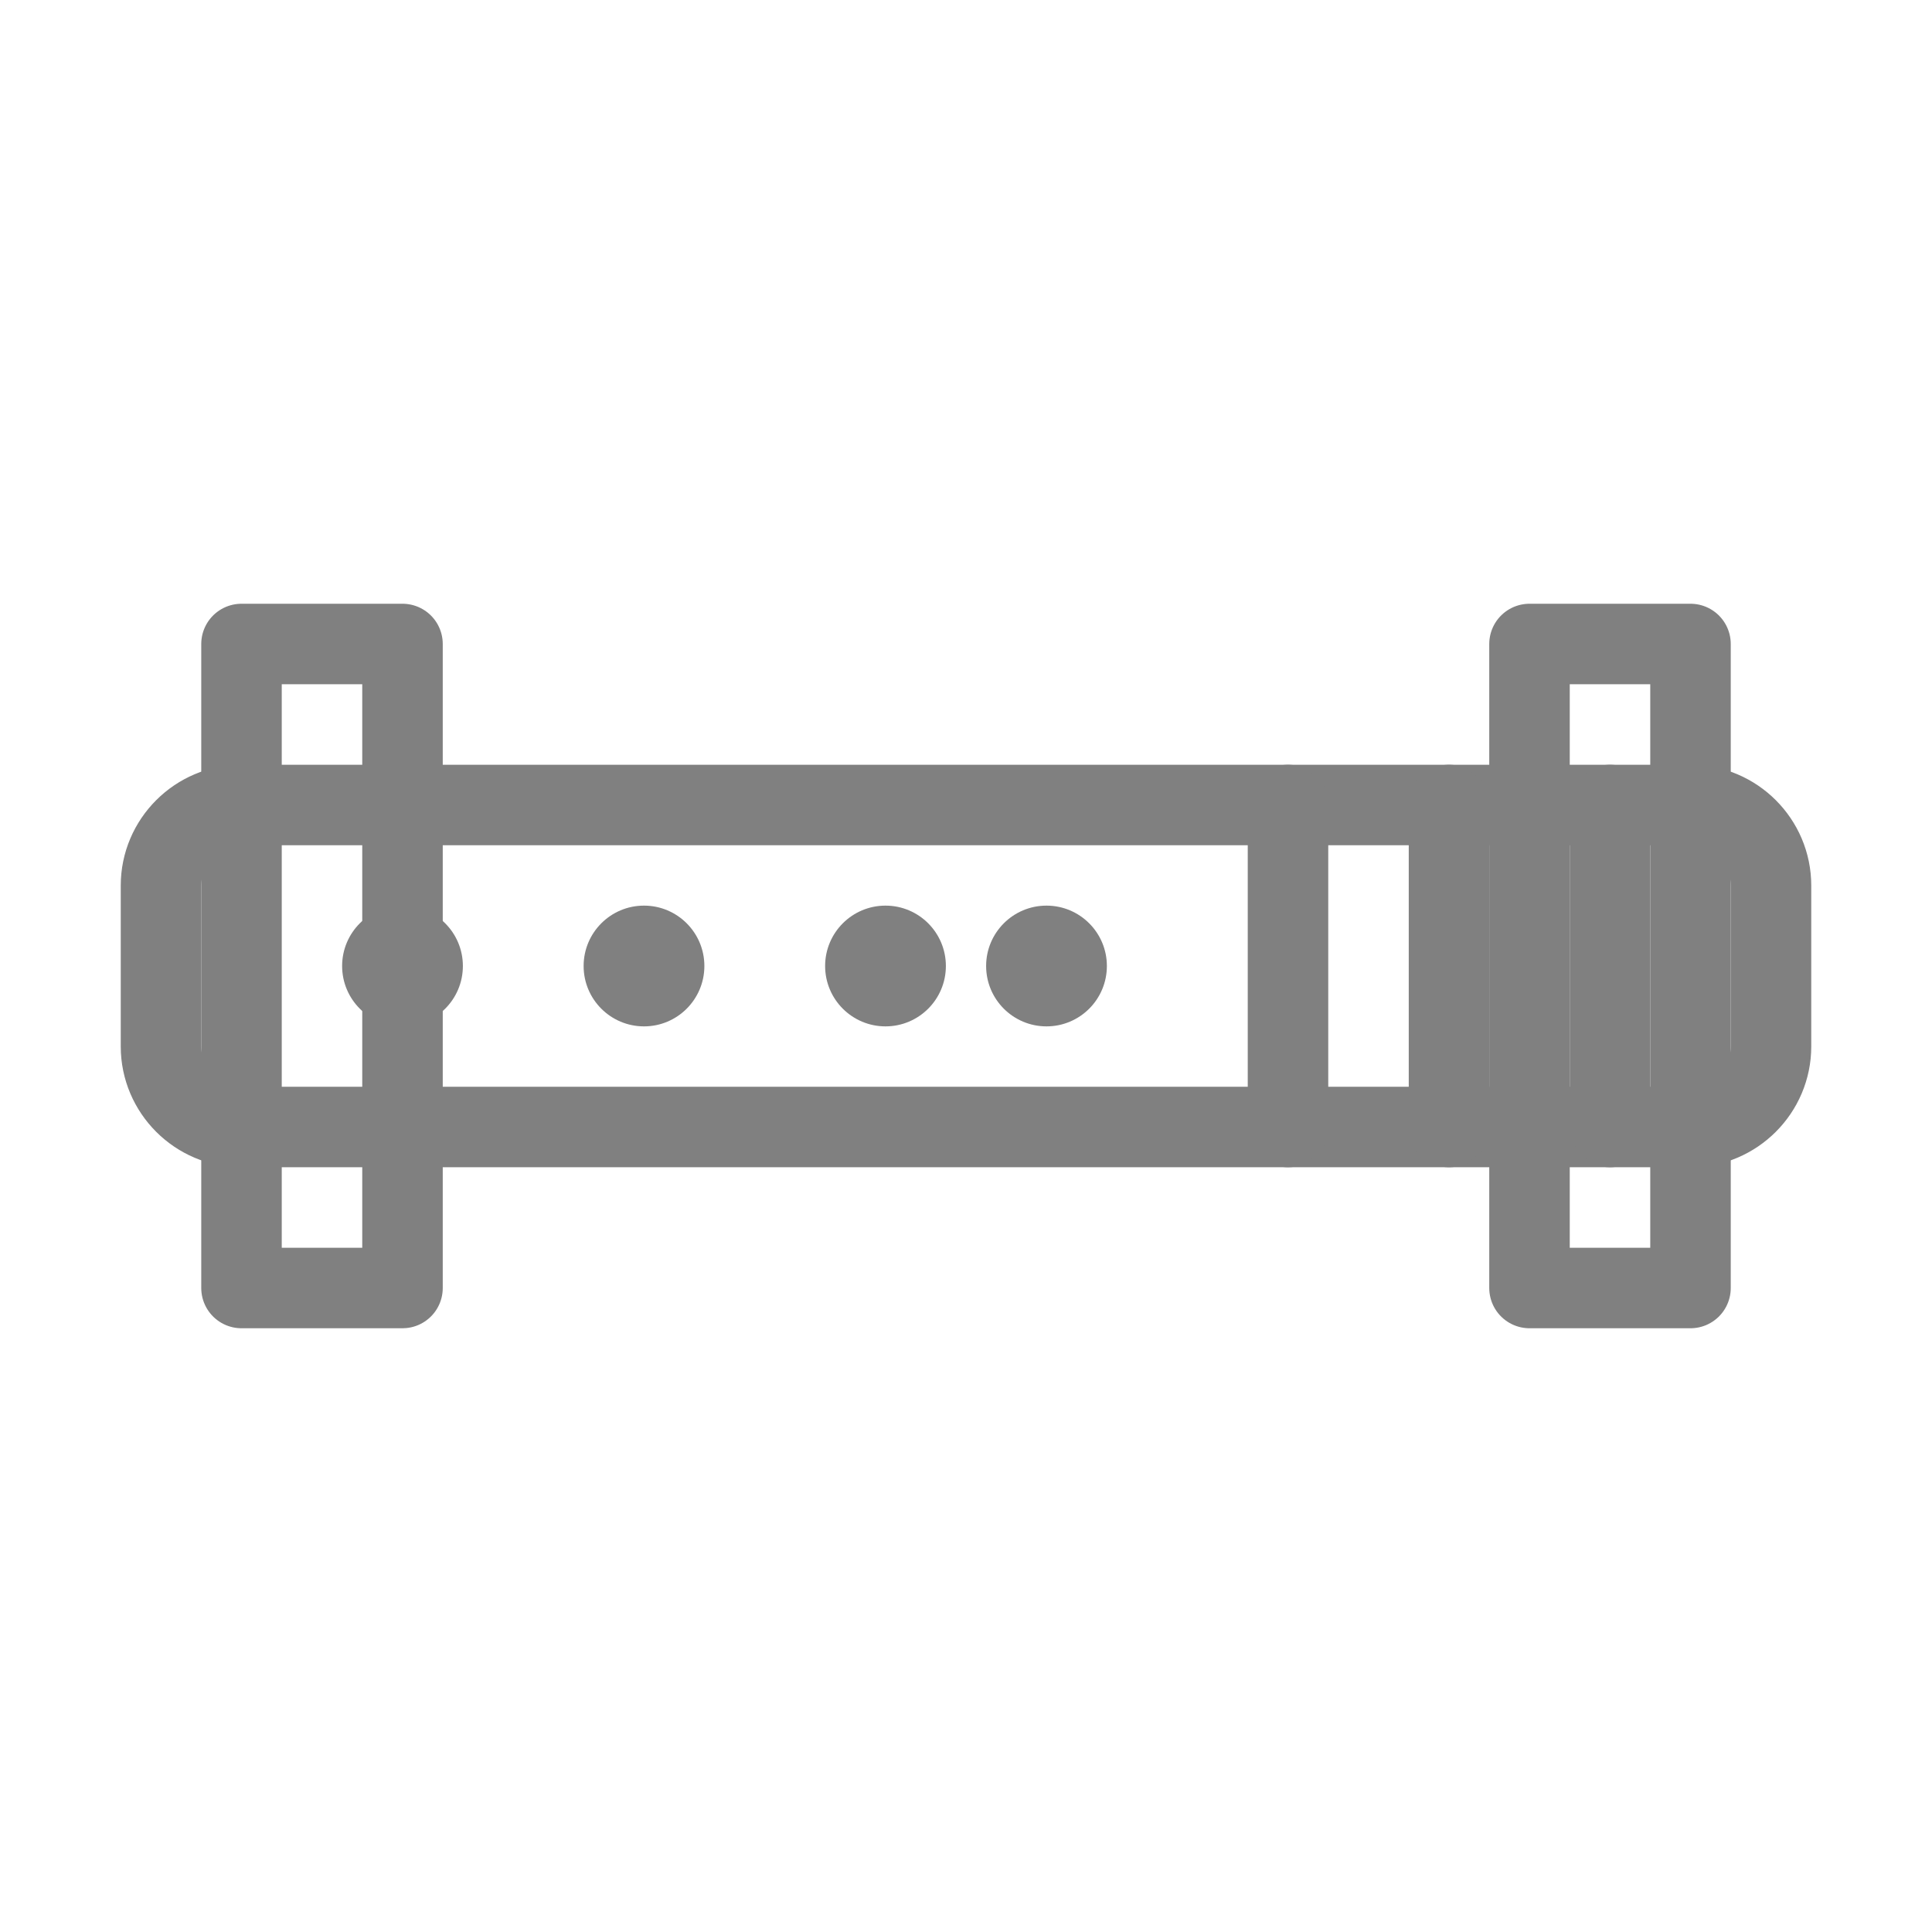 <svg viewBox="0 0 48 48" xmlns="http://www.w3.org/2000/svg">
  <path d="M6 20h36c1.1 0 2 .9 2 2v4c0 1.1-.9 2-2 2H6c-1.1 0-2-.9-2-2v-4c0-1.1.9-2 2-2z" fill="none" stroke="gray" stroke-width="2" stroke-linecap="round" stroke-linejoin="round"/>
  <circle cx="10" cy="24" r="1.5" fill="gray"/>
  <circle cx="16" cy="24" r="1.5" fill="gray"/>
  <circle cx="22" cy="24" r="1.5" fill="gray"/>
  <circle cx="26" cy="24" r="1.5" fill="gray"/>
  <path d="M32 20v8M36 20v8M40 20v8" stroke="gray" stroke-width="2" stroke-linecap="round"/>
  <path d="M6 16h4v16H6z" fill="none" stroke="gray" stroke-width="2" stroke-linecap="round" stroke-linejoin="round"/>
  <path d="M38 16h4v16h-4z" fill="none" stroke="gray" stroke-width="2" stroke-linecap="round" stroke-linejoin="round"/>
</svg>